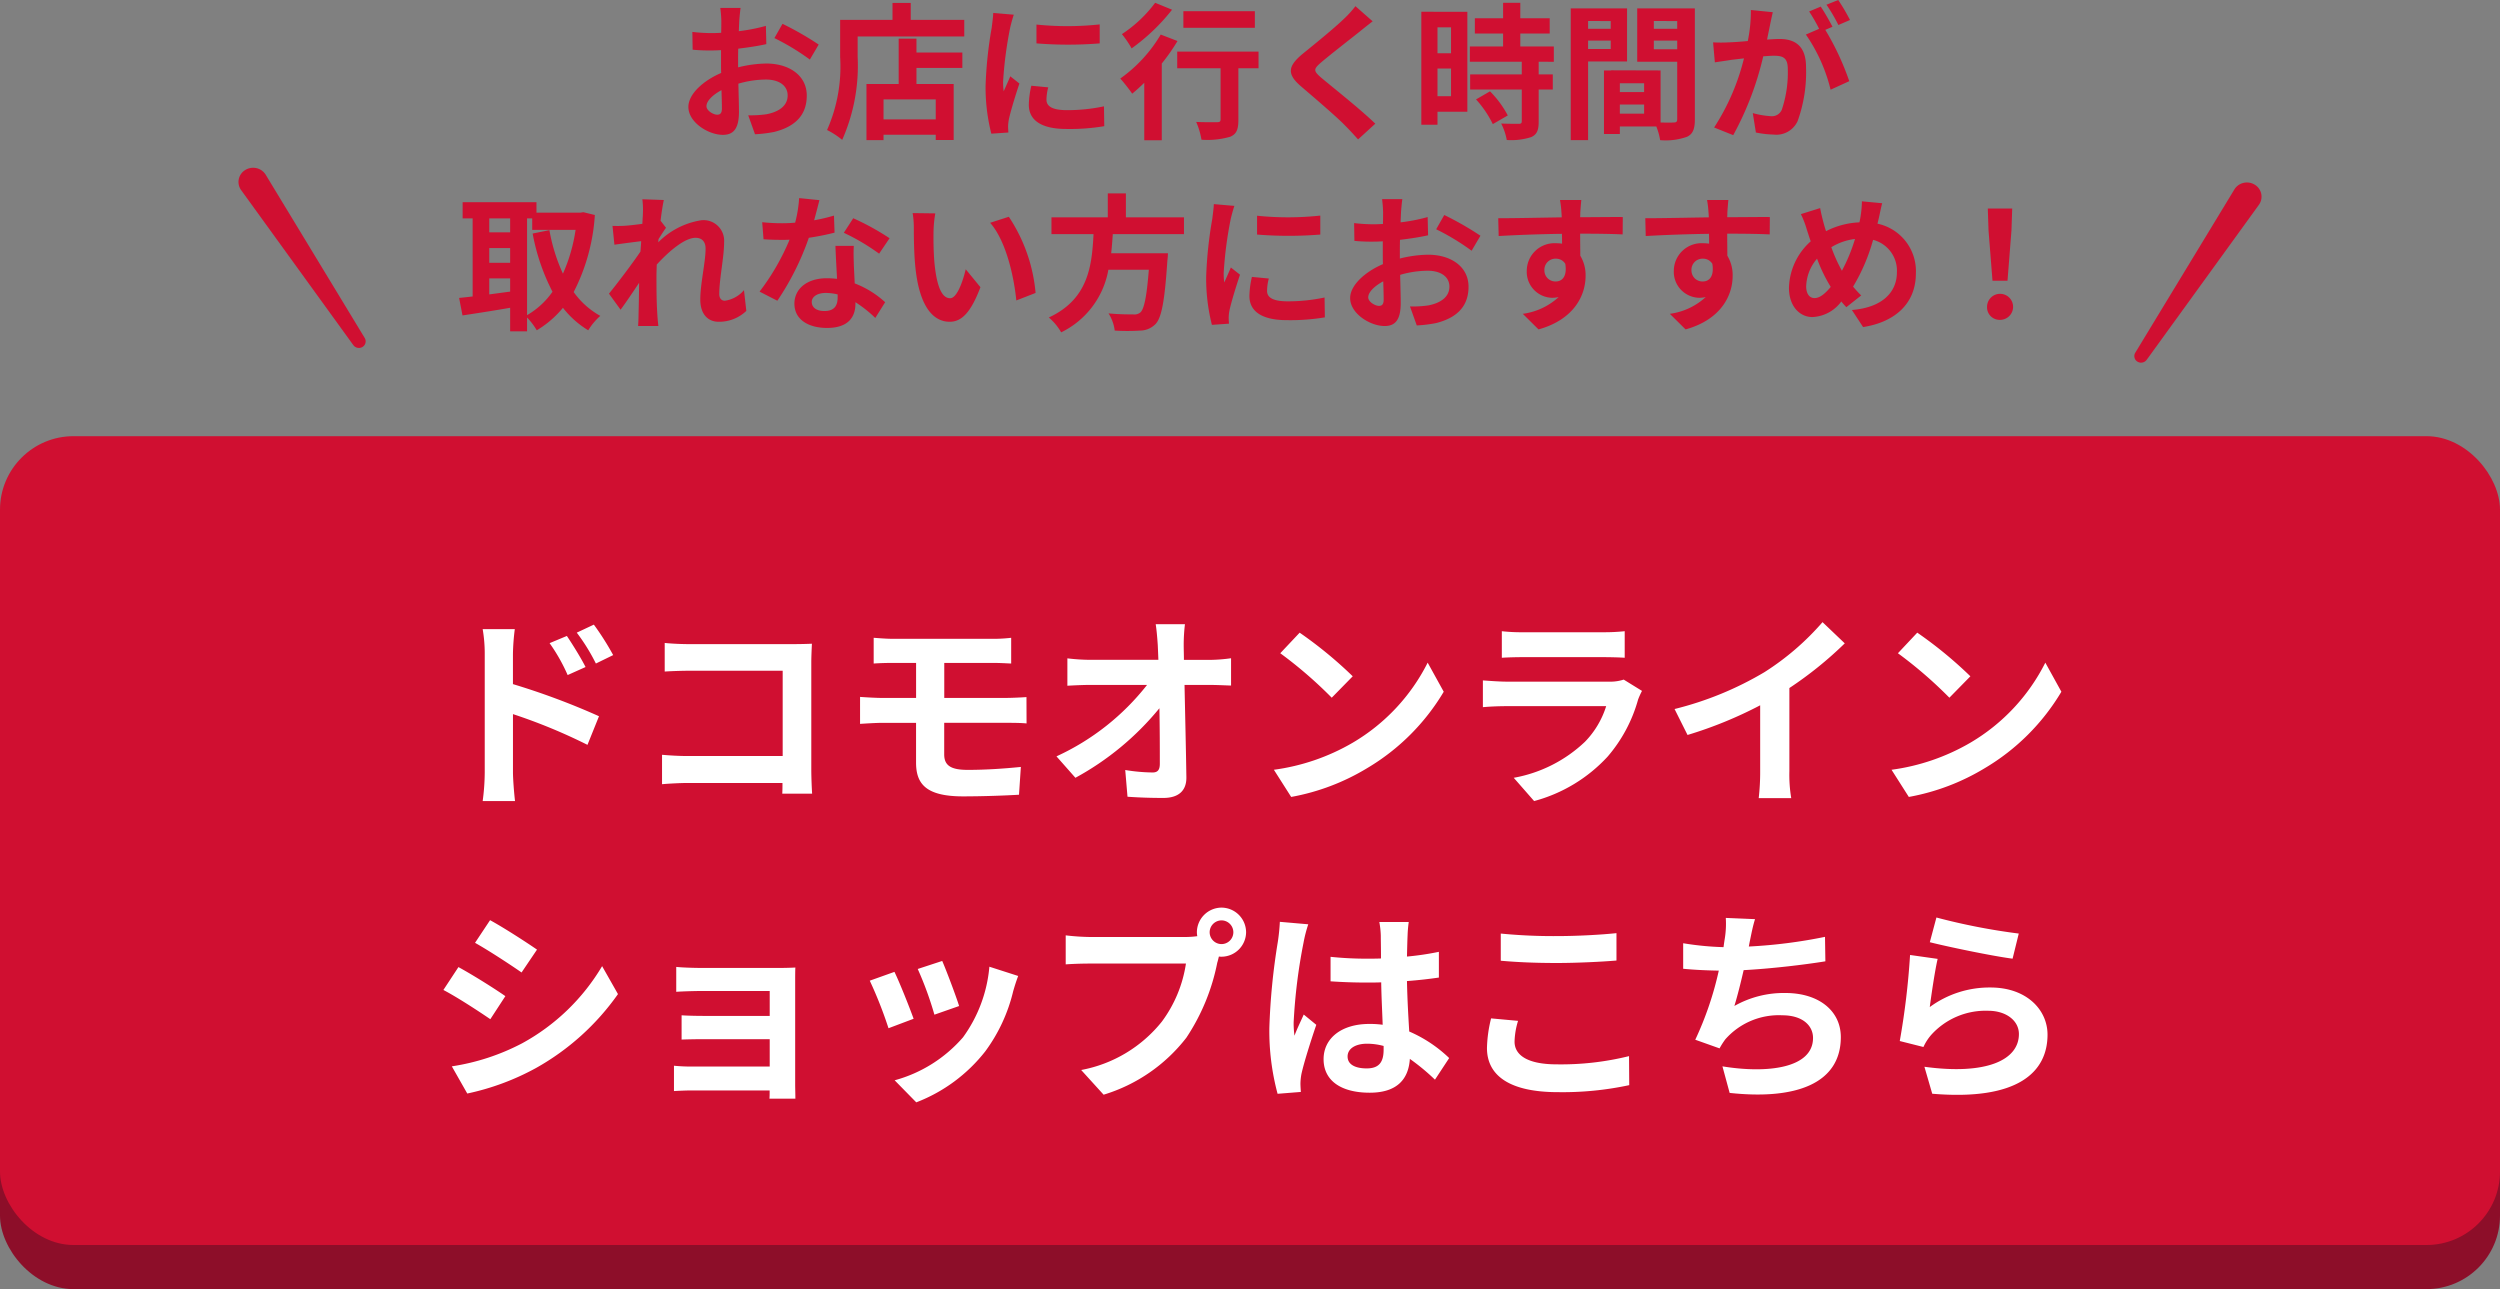 <svg xmlns="http://www.w3.org/2000/svg" xmlns:xlink="http://www.w3.org/1999/xlink" width="170" height="87.66" viewBox="0 0 170 87.66"><rect x="0" y="0" width="170" height="87.66" fill="#808080" stroke="none"/><defs><style>.a{fill:#d00f31;}.b{fill:#8d0e29;}.c{fill:#fff;}.d{clip-path:url(#a);}.e{clip-path:url(#b);}</style><clipPath id="a"><rect class="a" width="9" height="13" transform="translate(-0.219 -0.456)"/></clipPath><clipPath id="b"><rect class="a" width="9" height="13"/></clipPath></defs><g transform="translate(-1300 49.66)"><g transform="translate(1288 -19460)"><g transform="translate(0 -4)"><rect class="b" width="170" height="40" rx="5" transform="translate(12 19462)"/><rect class="a" width="170" height="55" rx="5" transform="translate(12 19444)"/><path class="c" d="M-46.452-10.416l-1.176.49A11.994,11.994,0,0,1-46.4-7.756l1.218-.546C-45.5-8.932-46.06-9.828-46.452-10.416Zm1.834-.77-1.162.546a13.108,13.108,0,0,1,1.3,2.1l1.176-.574A18.541,18.541,0,0,0-44.618-11.186Zm-7.42,10.052a15.16,15.16,0,0,1-.14,1.946h2.2c-.07-.574-.14-1.554-.14-1.946V-5.1A37.505,37.505,0,0,1-45.052-3.01l.784-1.946A48.705,48.705,0,0,0-50.12-7.14V-9.184a15.225,15.225,0,0,1,.126-1.694h-2.184a9.879,9.879,0,0,1,.14,1.694ZM-39.8-9.94v1.946c.392-.028,1.148-.056,1.736-.056h6.286v5.8h-6.454c-.63,0-1.26-.042-1.75-.084v2c.462-.042,1.26-.084,1.806-.084h6.384c0,.266,0,.5-.014.728h2.03c-.028-.42-.056-1.162-.056-1.652V-8.6c0-.406.028-.966.042-1.288-.238.014-.826.028-1.232.028H-38.08C-38.556-9.856-39.284-9.884-39.8-9.94Zm14.21-.35v1.75c.406-.028.854-.042,1.358-.042h1.526V-6.2H-24.99c-.434,0-1.134-.042-1.526-.07v1.834c.42-.028,1.12-.07,1.526-.07h2.282v2.7c0,1.414.63,2.3,3.192,2.3,1.316,0,2.9-.056,3.808-.112l.126-1.89c-1.12.112-2.352.2-3.612.2-1.12,0-1.6-.28-1.6-1.05V-4.508h4.27c.308,0,.938,0,1.33.042L-15.2-6.258c-.364.028-1.064.056-1.358.056H-20.79v-2.38h3.29c.5,0,.9.028,1.26.042v-1.75a10.441,10.441,0,0,1-1.26.07h-6.734C-24.738-10.22-25.186-10.262-25.592-10.29Zm21.168-.924H-6.412c.056.364.1.812.14,1.414q.021.462.042,1.008h-4.634a13.4,13.4,0,0,1-1.554-.1v1.862c.49-.028,1.092-.056,1.6-.056H-7a16.623,16.623,0,0,1-6.16,4.858L-11.872-.77A19.252,19.252,0,0,0-6.16-5.5c.028,1.442.028,2.842.028,3.78,0,.406-.14.588-.49.588A11.891,11.891,0,0,1-8.484-1.3L-8.33.518C-7.532.574-6.748.6-5.894.6-4.83.6-4.312.084-4.326-.812-4.354-2.7-4.41-5.04-4.452-7.084h1.806c.378,0,.91.028,1.358.042V-8.9a10.823,10.823,0,0,1-1.456.112h-1.75c0-.364-.014-.7-.014-1.008A11.975,11.975,0,0,1-4.424-11.214Zm7.8.574L2.058-9.24a29.109,29.109,0,0,1,3.5,3.024L6.986-7.672A28.275,28.275,0,0,0,3.374-10.64ZM1.624-1.316,2.8.532A15.162,15.162,0,0,0,7.994-1.442a14.887,14.887,0,0,0,5.18-5.18L12.082-8.6a13.182,13.182,0,0,1-5.1,5.446A14.43,14.43,0,0,1,1.624-1.316Zm15.5-9.422v1.806c.406-.028,1.008-.042,1.456-.042H23.94c.5,0,1.162.014,1.54.042v-1.806a13.2,13.2,0,0,1-1.512.07h-5.39A11.8,11.8,0,0,1,17.122-10.738Zm9.534,4.06-1.246-.77a2.953,2.953,0,0,1-1.022.14h-6.93c-.434,0-1.036-.042-1.624-.084v1.82c.588-.056,1.288-.07,1.624-.07H24.22A6.074,6.074,0,0,1,22.778-3.22,9.443,9.443,0,0,1,17.934-.77L19.32.812a10.483,10.483,0,0,0,5-3.024A10.061,10.061,0,0,0,26.39-6.09,5.187,5.187,0,0,1,26.656-6.678Zm2.212,1.232.882,1.764A28.053,28.053,0,0,0,34.692-5.7v4.48a15.679,15.679,0,0,1-.1,1.834h2.212a9.625,9.625,0,0,1-.126-1.834V-6.874a25.679,25.679,0,0,0,3.766-3.038l-1.512-1.442a17.948,17.948,0,0,1-3.948,3.4A22.512,22.512,0,0,1,28.868-5.446ZM45.374-10.64l-1.316,1.4a29.109,29.109,0,0,1,3.5,3.024l1.428-1.456A28.275,28.275,0,0,0,45.374-10.64Zm-1.75,9.324L44.8.532a15.162,15.162,0,0,0,5.194-1.974,14.887,14.887,0,0,0,5.18-5.18L54.082-8.6a13.182,13.182,0,0,1-5.1,5.446A14.43,14.43,0,0,1,43.624-1.316Zm-95.3,10.228-1.022,1.54c.924.518,2.38,1.47,3.164,2.016l1.05-1.554C-49.21,10.41-50.75,9.416-51.674,8.912Zm-2.6,9.94,1.05,1.848a17.035,17.035,0,0,0,4.676-1.736,16.9,16.9,0,0,0,5.572-5.026l-1.078-1.9a14.271,14.271,0,0,1-5.446,5.25A15.17,15.17,0,0,1-54.278,18.852Zm.448-6.748-1.022,1.554c.938.49,2.394,1.442,3.192,1.988l1.022-1.568C-51.352,13.574-52.892,12.608-53.83,12.1Zm14.812-.014v1.694c.336-.028,1.218-.056,1.736-.056h4.62v1.694h-4.466c-.532,0-1.162-.014-1.526-.042v1.652c.322-.014.994-.028,1.526-.028h4.466v1.862h-5.292a12.013,12.013,0,0,1-1.218-.056v1.722c.238-.014.812-.042,1.2-.042h5.306c0,.21,0,.434-.014.56h1.764c0-.252-.014-.728-.014-.952V13.07c0-.294,0-.756.014-.938-.224.014-.742.028-1.078.028h-5.292C-37.8,12.16-38.654,12.132-39.018,12.09Zm18.088-.406-1.666.546a23.319,23.319,0,0,1,1.134,3.108l1.68-.588C-19.978,14.106-20.664,12.286-20.93,11.684Zm5.166,1.022-1.96-.63a9.575,9.575,0,0,1-1.792,4.8A9.42,9.42,0,0,1-24.164,19.8l1.47,1.5A10.933,10.933,0,0,0-18,17.83a11.289,11.289,0,0,0,1.9-4.1C-16.016,13.448-15.932,13.154-15.764,12.706Zm-8.414-.28-1.68.6a28.278,28.278,0,0,1,1.274,3.234l1.708-.644C-23.156,14.834-23.828,13.14-24.178,12.426ZM-2.744,9.738a.813.813,0,0,1,.812-.812.81.81,0,0,1,.8.812.807.807,0,0,1-.8.8A.81.81,0,0,1-2.744,9.738Zm-.868,0A1.551,1.551,0,0,0-3.584,10a6.041,6.041,0,0,1-.8.056h-6.482a15.588,15.588,0,0,1-1.666-.112v1.974c.35-.028,1.022-.056,1.666-.056h6.51a8.8,8.8,0,0,1-1.638,3.948A9.178,9.178,0,0,1-11.48,19.1l1.526,1.68a11.244,11.244,0,0,0,5.628-3.878,14.133,14.133,0,0,0,2.1-5.1c.042-.126.07-.266.112-.42a.8.8,0,0,0,.182.014A1.679,1.679,0,0,0-.266,9.738a1.682,1.682,0,0,0-1.666-1.68A1.685,1.685,0,0,0-3.612,9.738ZM6.636,18.18c0-.532.532-.868,1.33-.868a4.322,4.322,0,0,1,1.12.154v.252c0,.826-.294,1.274-1.148,1.274C7.2,18.992,6.636,18.754,6.636,18.18Zm4.158-9.142h-2a5.945,5.945,0,0,1,.1.924c0,.294.014.868.014,1.554-.322.014-.658.014-.98.014a23.327,23.327,0,0,1-2.45-.126V13.07c.826.056,1.624.084,2.45.084.322,0,.658,0,.994-.014.014.994.07,2.016.1,2.884a6.228,6.228,0,0,0-.91-.056c-1.9,0-3.108.98-3.108,2.394,0,1.47,1.2,2.282,3.136,2.282,1.89,0,2.646-.952,2.73-2.3a14.685,14.685,0,0,1,1.708,1.414l.966-1.47a9.163,9.163,0,0,0-2.716-1.806c-.056-.952-.126-2.072-.154-3.43.77-.056,1.5-.14,2.17-.238v-1.75a19.182,19.182,0,0,1-2.17.322c.014-.616.028-1.134.042-1.442A8.767,8.767,0,0,1,10.794,9.038Zm-6.832.154L2.03,9.024A13.355,13.355,0,0,1,1.89,10.4a44.337,44.337,0,0,0-.574,5.838,16.444,16.444,0,0,0,.56,4.48l1.582-.126c-.014-.2-.028-.434-.028-.574a3.907,3.907,0,0,1,.07-.658c.168-.756.616-2.184,1.008-3.332l-.854-.7c-.21.476-.448.952-.63,1.442a6.617,6.617,0,0,1-.056-.91,37.372,37.372,0,0,1,.672-5.418A9.09,9.09,0,0,1,3.962,9.192Zm13.09.63V11.67c1.134.1,2.352.154,3.822.154,1.33,0,3.066-.084,4.046-.168V9.794c-1.078.112-2.674.2-4.06.2A36.726,36.726,0,0,1,17.052,9.822Zm1.176,5.936-1.834-.168a9.057,9.057,0,0,0-.28,2.016c0,1.918,1.61,3,4.816,3a21.573,21.573,0,0,0,4.858-.476l-.014-1.974a19.223,19.223,0,0,1-4.914.56c-2.016,0-2.87-.644-2.87-1.54A5.159,5.159,0,0,1,18.228,15.758ZM34.342,8.842l-1.988-.084a6.349,6.349,0,0,1-.07,1.414c-.028.168-.056.364-.084.574a20.009,20.009,0,0,1-2.744-.266v1.736c.714.07,1.54.112,2.422.126a22.4,22.4,0,0,1-1.6,4.7l1.652.588a5.174,5.174,0,0,1,.392-.616A4.844,4.844,0,0,1,36.2,15.38c1.372,0,2.086.7,2.086,1.54,0,2.058-3.094,2.436-6.16,1.932l.49,1.806c4.522.49,7.56-.644,7.56-3.794,0-1.792-1.5-3-3.766-3a6.822,6.822,0,0,0-3.472.882c.21-.686.434-1.582.63-2.436,1.876-.1,4.1-.364,5.558-.6L39.1,10.046a34.279,34.279,0,0,1-5.18.658c.028-.154.056-.308.084-.434C34.1,9.808,34.188,9.332,34.342,8.842ZM46.676,8.73l-.448,1.68c1.092.28,4.214.938,5.628,1.12l.42-1.708A42.851,42.851,0,0,1,46.676,8.73Zm.084,2.814-1.876-.266a51.648,51.648,0,0,1-.7,5.852l1.61.406a3.392,3.392,0,0,1,.518-.812A4.984,4.984,0,0,1,50.2,15.072c1.218,0,2.086.672,2.086,1.582,0,1.778-2.226,2.8-6.426,2.226l.532,1.834c5.824.49,7.84-1.47,7.84-4.018,0-1.694-1.428-3.206-3.878-3.206a6.853,6.853,0,0,0-4.13,1.33C46.326,14.022,46.578,12.314,46.76,11.544Z" transform="translate(97 19468)"/></g></g><g transform="translate(-25.5 25)"><path class="a" d="M-35.64-8.12h-1.38a8.048,8.048,0,0,1,.07.88c0,.17,0,.46-.01.81-.2.01-.4.02-.58.02a11.089,11.089,0,0,1-1.38-.08l.02,1.21a12.26,12.26,0,0,0,1.4.05c.16,0,.34-.01.53-.02v.84c0,.23,0,.47.01.71-1.23.53-2.23,1.44-2.23,2.31,0,1.06,1.37,1.9,2.34,1.9.66,0,1.1-.33,1.1-1.57,0-.34-.02-1.12-.04-1.91a6.742,6.742,0,0,1,1.88-.28c.87,0,1.47.4,1.47,1.08,0,.73-.64,1.13-1.45,1.28a7.7,7.7,0,0,1-1.23.07l.46,1.29A9.156,9.156,0,0,0-33.35.31c1.59-.4,2.21-1.29,2.21-2.47,0-1.38-1.21-2.18-2.75-2.18a8.286,8.286,0,0,0-1.92.26v-.37c0-.29,0-.6.01-.9.65-.08,1.34-.18,1.91-.31l-.03-1.24a12.247,12.247,0,0,1-1.84.36c.01-.25.02-.49.03-.71C-35.71-7.51-35.67-7.94-35.64-8.12Zm2.85,1.08-.55.97a15.91,15.91,0,0,1,2.41,1.46l.6-1.02A20.9,20.9,0,0,0-32.79-7.04Zm-5.17,5.6c0-.35.41-.76,1.02-1.09.02.54.03,1,.03,1.25,0,.34-.14.42-.32.42C-37.49-.86-37.96-1.13-37.96-1.44Zm15.59.9h-3.55V-1.9h3.55Zm-1.31-5.49h-1.21v3.08h-2.19V.87h1.16V.5h3.55V.86h1.22V-2.95h-2.53V-4.04h3.12V-5.09h-3.12Zm-.39-1.28V-8.46h-1.24v1.15h-3.56v2.52A10.653,10.653,0,0,1-29.76.18a5.523,5.523,0,0,1,1.03.67,12.437,12.437,0,0,0,1.05-5.64V-6.18h7.25V-7.31Zm8.55.32v1.28a26.84,26.84,0,0,0,4.3,0V-7A20.563,20.563,0,0,1-15.52-6.99Zm.8,4.27-1.15-.11a6.109,6.109,0,0,0-.17,1.3c0,1.03.83,1.64,2.55,1.64a14.162,14.162,0,0,0,2.58-.19l-.02-1.35a11.821,11.821,0,0,1-2.51.26c-1.02,0-1.4-.27-1.4-.71A3.394,3.394,0,0,1-14.72-2.72Zm-2.34-4.94-1.4-.12c-.01.32-.07.7-.1.98a27.884,27.884,0,0,0-.42,3.96A12.783,12.783,0,0,0-18.59.43l1.16-.08c-.01-.14-.02-.3-.02-.41a3.017,3.017,0,0,1,.05-.47c.11-.53.44-1.62.72-2.45l-.62-.49c-.14.33-.3.68-.45,1.02a4.825,4.825,0,0,1-.04-.65,26.523,26.523,0,0,1,.48-3.67C-17.27-6.95-17.14-7.45-17.06-7.66ZM-.67-7.9H-5.53v1.13H-.67Zm-6.78-.57A8.9,8.9,0,0,1-9.71-6.34a6.914,6.914,0,0,1,.66.97A13.425,13.425,0,0,0-6.3-8Zm.38,2.16A9.743,9.743,0,0,1-9.82-3.32a11.717,11.717,0,0,1,.81,1.03c.27-.22.54-.47.82-.74V.88H-7V-4.34A13.263,13.263,0,0,0-5.93-5.87ZM-.42-5.15H-5.95v1.13H-3V-.54c0,.15-.07.19-.25.19s-.84.01-1.41-.02A5.057,5.057,0,0,1-4.3.84,5.521,5.521,0,0,0-2.35.64c.44-.18.56-.51.56-1.15V-4.02H-.42ZM7.34-7.21,6.17-8.24a6.95,6.95,0,0,1-.77.85c-.67.65-2.04,1.76-2.83,2.4-1,.84-1.08,1.37-.08,2.22C3.4-1.99,4.87-.74,5.48-.11c.3.3.59.62.87.93L7.52-.25C6.5-1.24,4.6-2.74,3.85-3.37c-.54-.47-.55-.58-.02-1.04C4.5-4.98,5.82-6,6.47-6.52,6.7-6.71,7.03-6.97,7.34-7.21Zm5.33.41v1.76h-.92V-6.8Zm-.92,4.68V-4h.92v1.88Zm2.03-5.74H10.65V-.18h1.1v-.88h2.03Zm.59,5.96A7.035,7.035,0,0,1,15.51-.22l1.02-.59a6.9,6.9,0,0,0-1.21-1.64Zm5.29-2.56V-5.5H17.38v-.88h2V-7.42h-2V-8.47H16.21v1.05H14.29v1.04h1.92v.88H13.95v1.04h3.53v.86H13.97v1.03h3.51V-.42c0,.14-.05.18-.21.18s-.71,0-1.19-.02A4.011,4.011,0,0,1,16.46.86a4.427,4.427,0,0,0,1.67-.2c.39-.18.5-.48.5-1.05V-2.57h.96V-3.6h-.96v-.86Zm3.87-2.77v.53H21.99v-.53Zm-1.54,1.9V-5.9h1.54v.57Zm2.65.85V-8.09H20.81V.87h1.18V-4.48Zm1.82-.83V-5.9h1.59v.59Zm1.59-1.92v.53H26.46v-.53Zm-3.9,6.3v-.62H25.8v.62ZM25.8-2.4H24.15V-3H25.8Zm3.45-5.69H25.33v3.63h2.72V-.55c0,.16-.06.22-.24.22-.13.01-.5.01-.89,0V-3.87l-3.36-.01v.01h-.49V.45h1.08V-.06h2.48a4.4,4.4,0,0,1,.26.93A4.321,4.321,0,0,0,28.72.64c.4-.19.53-.54.53-1.18Zm5.3.26-1.49-.15a10.177,10.177,0,0,1-.21,2.11c-.51.05-.98.08-1.29.09a9.548,9.548,0,0,1-1.07,0l.12,1.36c.31-.05.83-.12,1.12-.17.18-.02.5-.06.86-.1A15.3,15.3,0,0,1,30.56.01l1.3.52A21.075,21.075,0,0,0,33.9-4.83c.29-.02.54-.04.7-.04.62,0,.97.11.97.91a7.936,7.936,0,0,1-.41,2.77.733.733,0,0,1-.75.43,5.779,5.779,0,0,1-1.22-.21L33.4.35a6.572,6.572,0,0,0,1.2.14,1.59,1.59,0,0,0,1.64-.92,9.8,9.8,0,0,0,.57-3.67c0-1.44-.75-1.91-1.81-1.91-.21,0-.5.02-.84.04.07-.36.15-.73.21-1.03C34.42-7.25,34.49-7.57,34.55-7.83ZM39-8.66l-.8.32a11.311,11.311,0,0,1,.81,1.38l.79-.34A13.3,13.3,0,0,0,39-8.66Zm-1.19.45-.79.33A11.056,11.056,0,0,1,37.7-6.7l-.9.39a11.246,11.246,0,0,1,1.68,3.75l1.27-.58a18.146,18.146,0,0,0-1.63-3.49l.49-.21C38.42-7.21,38.06-7.84,37.81-8.21ZM-50.16,6.19h.35v.78h2.95a11.342,11.342,0,0,1-.86,2.98,12.059,12.059,0,0,1-.92-2.96l-1.14.23a14.169,14.169,0,0,0,1.35,3.96,5.422,5.422,0,0,1-1.73,1.59Zm-2.57,4.08h1.42v.9c-.48.06-.96.13-1.42.19Zm0-2.06h1.42v1h-1.42Zm1.42-2.02v.95h-1.42V6.19Zm4.98-.42-.2.03h-2.99V5.09h-5.02v1.1h.68V11.5c-.34.04-.65.07-.92.1l.23,1.19c.92-.14,2.09-.32,3.24-.52v1.6h1.15v-.94a4.756,4.756,0,0,1,.66.87,6.85,6.85,0,0,0,1.78-1.53A6.309,6.309,0,0,0-46,13.8a4.317,4.317,0,0,1,.82-.98,5.5,5.5,0,0,1-1.81-1.62,13.273,13.273,0,0,0,1.44-5.24Zm4.05.02c0,.11-.02.39-.04.77-.43.06-.87.11-1.16.13a8.592,8.592,0,0,1-.87.01l.13,1.28c.56-.08,1.33-.18,1.82-.24-.01.24-.03.48-.05.71-.57.84-1.57,2.16-2.14,2.86l.79,1.09c.35-.47.84-1.2,1.26-1.83-.01.84-.02,1.42-.04,2.2,0,.16-.01.51-.03.74h1.38c-.03-.23-.06-.59-.07-.77-.06-.94-.06-1.78-.06-2.6,0-.26.01-.53.02-.81.82-.9,1.9-1.82,2.64-1.82.42,0,.68.25.68.74,0,.91-.36,2.38-.36,3.46,0,.97.5,1.51,1.25,1.51a2.665,2.665,0,0,0,1.88-.74l-.16-1.41a2.074,2.074,0,0,1-1.3.72c-.25,0-.38-.19-.38-.45,0-1.03.33-2.5.33-3.54a1.4,1.4,0,0,0-1.57-1.48,5.259,5.259,0,0,0-2.91,1.5c.01-.08.01-.15.02-.22.17-.26.37-.59.51-.77l-.37-.48c.07-.62.16-1.13.22-1.41l-1.46-.05A5.521,5.521,0,0,1-42.28,5.79Zm12-.84-1.38-.14a8.409,8.409,0,0,1-.27,1.67c-.31.03-.61.04-.91.04a12.633,12.633,0,0,1-1.33-.07l.09,1.16c.43.03.84.04,1.25.04.17,0,.34,0,.52-.01a15.755,15.755,0,0,1-2.04,3.53l1.21.62A18.426,18.426,0,0,0-31,7.51a17.348,17.348,0,0,0,1.75-.35L-29.29,6a12.259,12.259,0,0,1-1.35.32C-30.49,5.78-30.36,5.27-30.28,4.95Zm-.52,6.92c0-.35.37-.61.95-.61a3.592,3.592,0,0,1,.81.1v.2c0,.55-.21.93-.9.93C-30.49,12.49-30.8,12.24-30.8,11.87Zm2.86-3.81h-1.25c.02.61.07,1.5.11,2.24-.23-.02-.45-.04-.69-.04-1.39,0-2.21.75-2.21,1.73,0,1.1.98,1.65,2.22,1.65,1.42,0,1.93-.72,1.93-1.65v-.1a8.477,8.477,0,0,1,1.35,1.07l.67-1.07a6.539,6.539,0,0,0-2.07-1.28c-.02-.5-.05-.98-.06-1.27C-27.95,8.9-27.97,8.48-27.94,8.06Zm1.72.53.71-1.05a17.226,17.226,0,0,0-2.47-1.36l-.64.99A14.433,14.433,0,0,1-26.22,8.59Zm3.82-2.74-1.54-.02a6.078,6.078,0,0,1,.08,1.02c0,.61.01,1.78.11,2.7.28,2.68,1.23,3.67,2.33,3.67.8,0,1.43-.61,2.09-2.35l-1-1.22c-.19.8-.59,1.97-1.06,1.97-.63,0-.93-.99-1.07-2.43-.06-.72-.07-1.47-.06-2.12A8.09,8.09,0,0,1-22.4,5.85Zm5,.23-1.27.41c1.09,1.24,1.62,3.67,1.78,5.28l1.31-.51A11.111,11.111,0,0,0-17.4,6.08ZM-5.49,7.26V6.12H-9.44V4.49h-1.23V6.12H-14.5V7.26h2.86c-.11,2.14-.34,4.42-3.04,5.67a3.8,3.8,0,0,1,.84,1.01,5.87,5.87,0,0,0,3.21-4.26h2.75c-.14,1.82-.32,2.69-.58,2.91a.642.642,0,0,1-.48.13c-.29,0-.99,0-1.68-.07a2.767,2.767,0,0,1,.42,1.17,13.7,13.7,0,0,0,1.71,0,1.476,1.476,0,0,0,1.08-.46c.4-.44.61-1.56.79-4.28a4.865,4.865,0,0,0,.04-.52h-3.86c.05-.43.08-.87.11-1.3ZM-.52,6.01V7.29a26.84,26.84,0,0,0,4.3,0V6A20.563,20.563,0,0,1-.52,6.01Zm.8,4.27-1.15-.11a6.109,6.109,0,0,0-.17,1.3c0,1.03.83,1.64,2.55,1.64a14.162,14.162,0,0,0,2.58-.19l-.02-1.35a11.821,11.821,0,0,1-2.51.26c-1.02,0-1.4-.27-1.4-.71A3.394,3.394,0,0,1,.28,10.28ZM-2.06,5.34l-1.4-.12c-.01.32-.07.7-.1.98a27.884,27.884,0,0,0-.42,3.96,12.783,12.783,0,0,0,.39,3.27l1.16-.08c-.01-.14-.02-.3-.02-.41a3.017,3.017,0,0,1,.05-.47c.11-.53.44-1.62.72-2.45l-.62-.49c-.14.33-.3.68-.45,1.02a4.825,4.825,0,0,1-.04-.65,26.523,26.523,0,0,1,.48-3.67C-2.27,6.05-2.14,5.55-2.06,5.34ZM9.36,4.88H7.98a8.048,8.048,0,0,1,.07.88c0,.17,0,.46-.01.81-.2.01-.4.02-.58.02a11.089,11.089,0,0,1-1.38-.08L6.1,7.72a12.26,12.26,0,0,0,1.4.05c.16,0,.34-.01.53-.02v.84c0,.23,0,.47.01.71-1.23.53-2.23,1.44-2.23,2.31,0,1.06,1.37,1.9,2.34,1.9.66,0,1.1-.33,1.1-1.57,0-.34-.02-1.12-.04-1.91a6.742,6.742,0,0,1,1.88-.28c.87,0,1.47.4,1.47,1.08,0,.73-.64,1.13-1.45,1.28a7.7,7.7,0,0,1-1.23.07l.46,1.29a9.156,9.156,0,0,0,1.31-.16c1.59-.4,2.21-1.29,2.21-2.47,0-1.38-1.21-2.18-2.75-2.18a8.286,8.286,0,0,0-1.92.26V8.55c0-.29,0-.6.01-.9.65-.08,1.34-.18,1.91-.31L11.08,6.1a12.247,12.247,0,0,1-1.84.36c.01-.25.02-.49.03-.71C9.29,5.49,9.33,5.06,9.36,4.88Zm2.85,1.08-.55.97a15.91,15.91,0,0,1,2.41,1.46l.6-1.02A20.9,20.9,0,0,0,12.21,5.96Zm-5.17,5.6c0-.35.41-.76,1.02-1.09.02.54.03,1,.03,1.25,0,.34-.14.42-.32.42C7.51,12.14,7.04,11.87,7.04,11.56ZM21.53,4.94H20.08a7.256,7.256,0,0,1,.1.87c.01.08.01.18.02.31-1.36.02-3.18.06-4.32.06l.03,1.21c1.23-.07,2.79-.13,4.3-.15.01.22.01.45.01.67a2.6,2.6,0,0,0-.4-.03,1.886,1.886,0,0,0-2,1.87,1.764,1.764,0,0,0,1.72,1.84,2.138,2.138,0,0,0,.45-.05,4.494,4.494,0,0,1-2.44,1.14l1.07,1.06c2.44-.68,3.2-2.34,3.2-3.64a2.545,2.545,0,0,0-.36-1.37c0-.44-.01-.99-.01-1.5,1.36,0,2.29.02,2.89.05l.01-1.18c-.52-.01-1.89.01-2.9.01.01-.12.01-.23.01-.31C21.47,5.64,21.51,5.1,21.53,4.94ZM19.02,9.73a.753.753,0,0,1,.77-.8.737.737,0,0,1,.65.35c.14.88-.23,1.2-.65,1.2A.747.747,0,0,1,19.02,9.73ZM31.53,4.94H30.08a7.256,7.256,0,0,1,.1.87c.01.08.01.18.02.31-1.36.02-3.18.06-4.32.06l.03,1.21c1.23-.07,2.79-.13,4.3-.15.01.22.01.45.01.67a2.6,2.6,0,0,0-.4-.03,1.886,1.886,0,0,0-2,1.87,1.764,1.764,0,0,0,1.72,1.84,2.138,2.138,0,0,0,.45-.05,4.494,4.494,0,0,1-2.44,1.14l1.07,1.06c2.44-.68,3.2-2.34,3.2-3.64a2.545,2.545,0,0,0-.36-1.37c0-.44-.01-.99-.01-1.5,1.36,0,2.29.02,2.89.05l.01-1.18c-.52-.01-1.89.01-2.9.01.01-.12.01-.23.01-.31C31.47,5.64,31.51,5.1,31.53,4.94ZM29.02,9.73a.753.753,0,0,1,.77-.8.737.737,0,0,1,.65.35c.14.88-.23,1.2-.65,1.2A.747.747,0,0,1,29.02,9.73ZM41.99,5.16l-1.38-.13a6.755,6.755,0,0,1-.08.95q-.03.225-.09.48a5.45,5.45,0,0,0-2.27.6c-.07-.21-.13-.42-.18-.61-.08-.3-.16-.63-.22-.96l-1.31.41a6.345,6.345,0,0,1,.4,1.04c.09.27.17.54.27.81a4.372,4.372,0,0,0-1.48,3.16c0,1.29.76,1.99,1.59,1.99a2.574,2.574,0,0,0,1.97-1.06c.1.13.22.26.34.39l1.01-.8a7.992,7.992,0,0,1-.55-.6,12.646,12.646,0,0,0,1.36-3.18,2.164,2.164,0,0,1,1.62,2.21c0,1.25-.87,2.38-3.06,2.56l.76,1.16c2.08-.32,3.59-1.53,3.59-3.65a3.3,3.3,0,0,0-2.61-3.38c.03-.13.06-.25.09-.38C41.82,5.92,41.91,5.43,41.99,5.16Zm-5.17,5.65a3.021,3.021,0,0,1,.74-1.88,10.771,10.771,0,0,0,.93,1.92c-.37.45-.74.76-1.1.76S36.82,11.3,36.82,10.81Zm1.71-2.66a4.007,4.007,0,0,1,1.61-.56,11.52,11.52,0,0,1-.89,2.16A10.269,10.269,0,0,1,38.53,8.15Zm10.96,2.28h1.02l.27-3.42.05-1.49H49.17l.05,1.49ZM50,13.09a.885.885,0,1,0-.88-.88A.851.851,0,0,0,50,13.09Z" transform="translate(1411.5 -66)"/><g transform="translate(1341.719 -63.308)"><g class="d" transform="translate(0 -0.237)"><path class="a" d="M8.589,11.583,1.852.475Q1.832.442,1.809.411a.992.992,0,0,0-.642-.4,1.015,1.015,0,0,0-.743.16A.947.947,0,0,0,.18,1.518L7.814,12.066l.127-.086-.124.089a.471.471,0,0,0,.589.125.442.442,0,0,0,.182-.611" transform="translate(0 0.297)"/></g></g><g transform="translate(1470.5 -63)"><g class="e" transform="translate(0 0)"><path class="a" d="M.058,11.583,6.8.475q.019-.032.042-.064a.992.992,0,0,1,.642-.4,1.015,1.015,0,0,1,.743.16.947.947,0,0,1,.244,1.344L.832,12.066.705,11.98l.124.089a.471.471,0,0,1-.589.125.442.442,0,0,1-.182-.611" transform="translate(0.134 0.753)"/></g></g></g></g></svg>